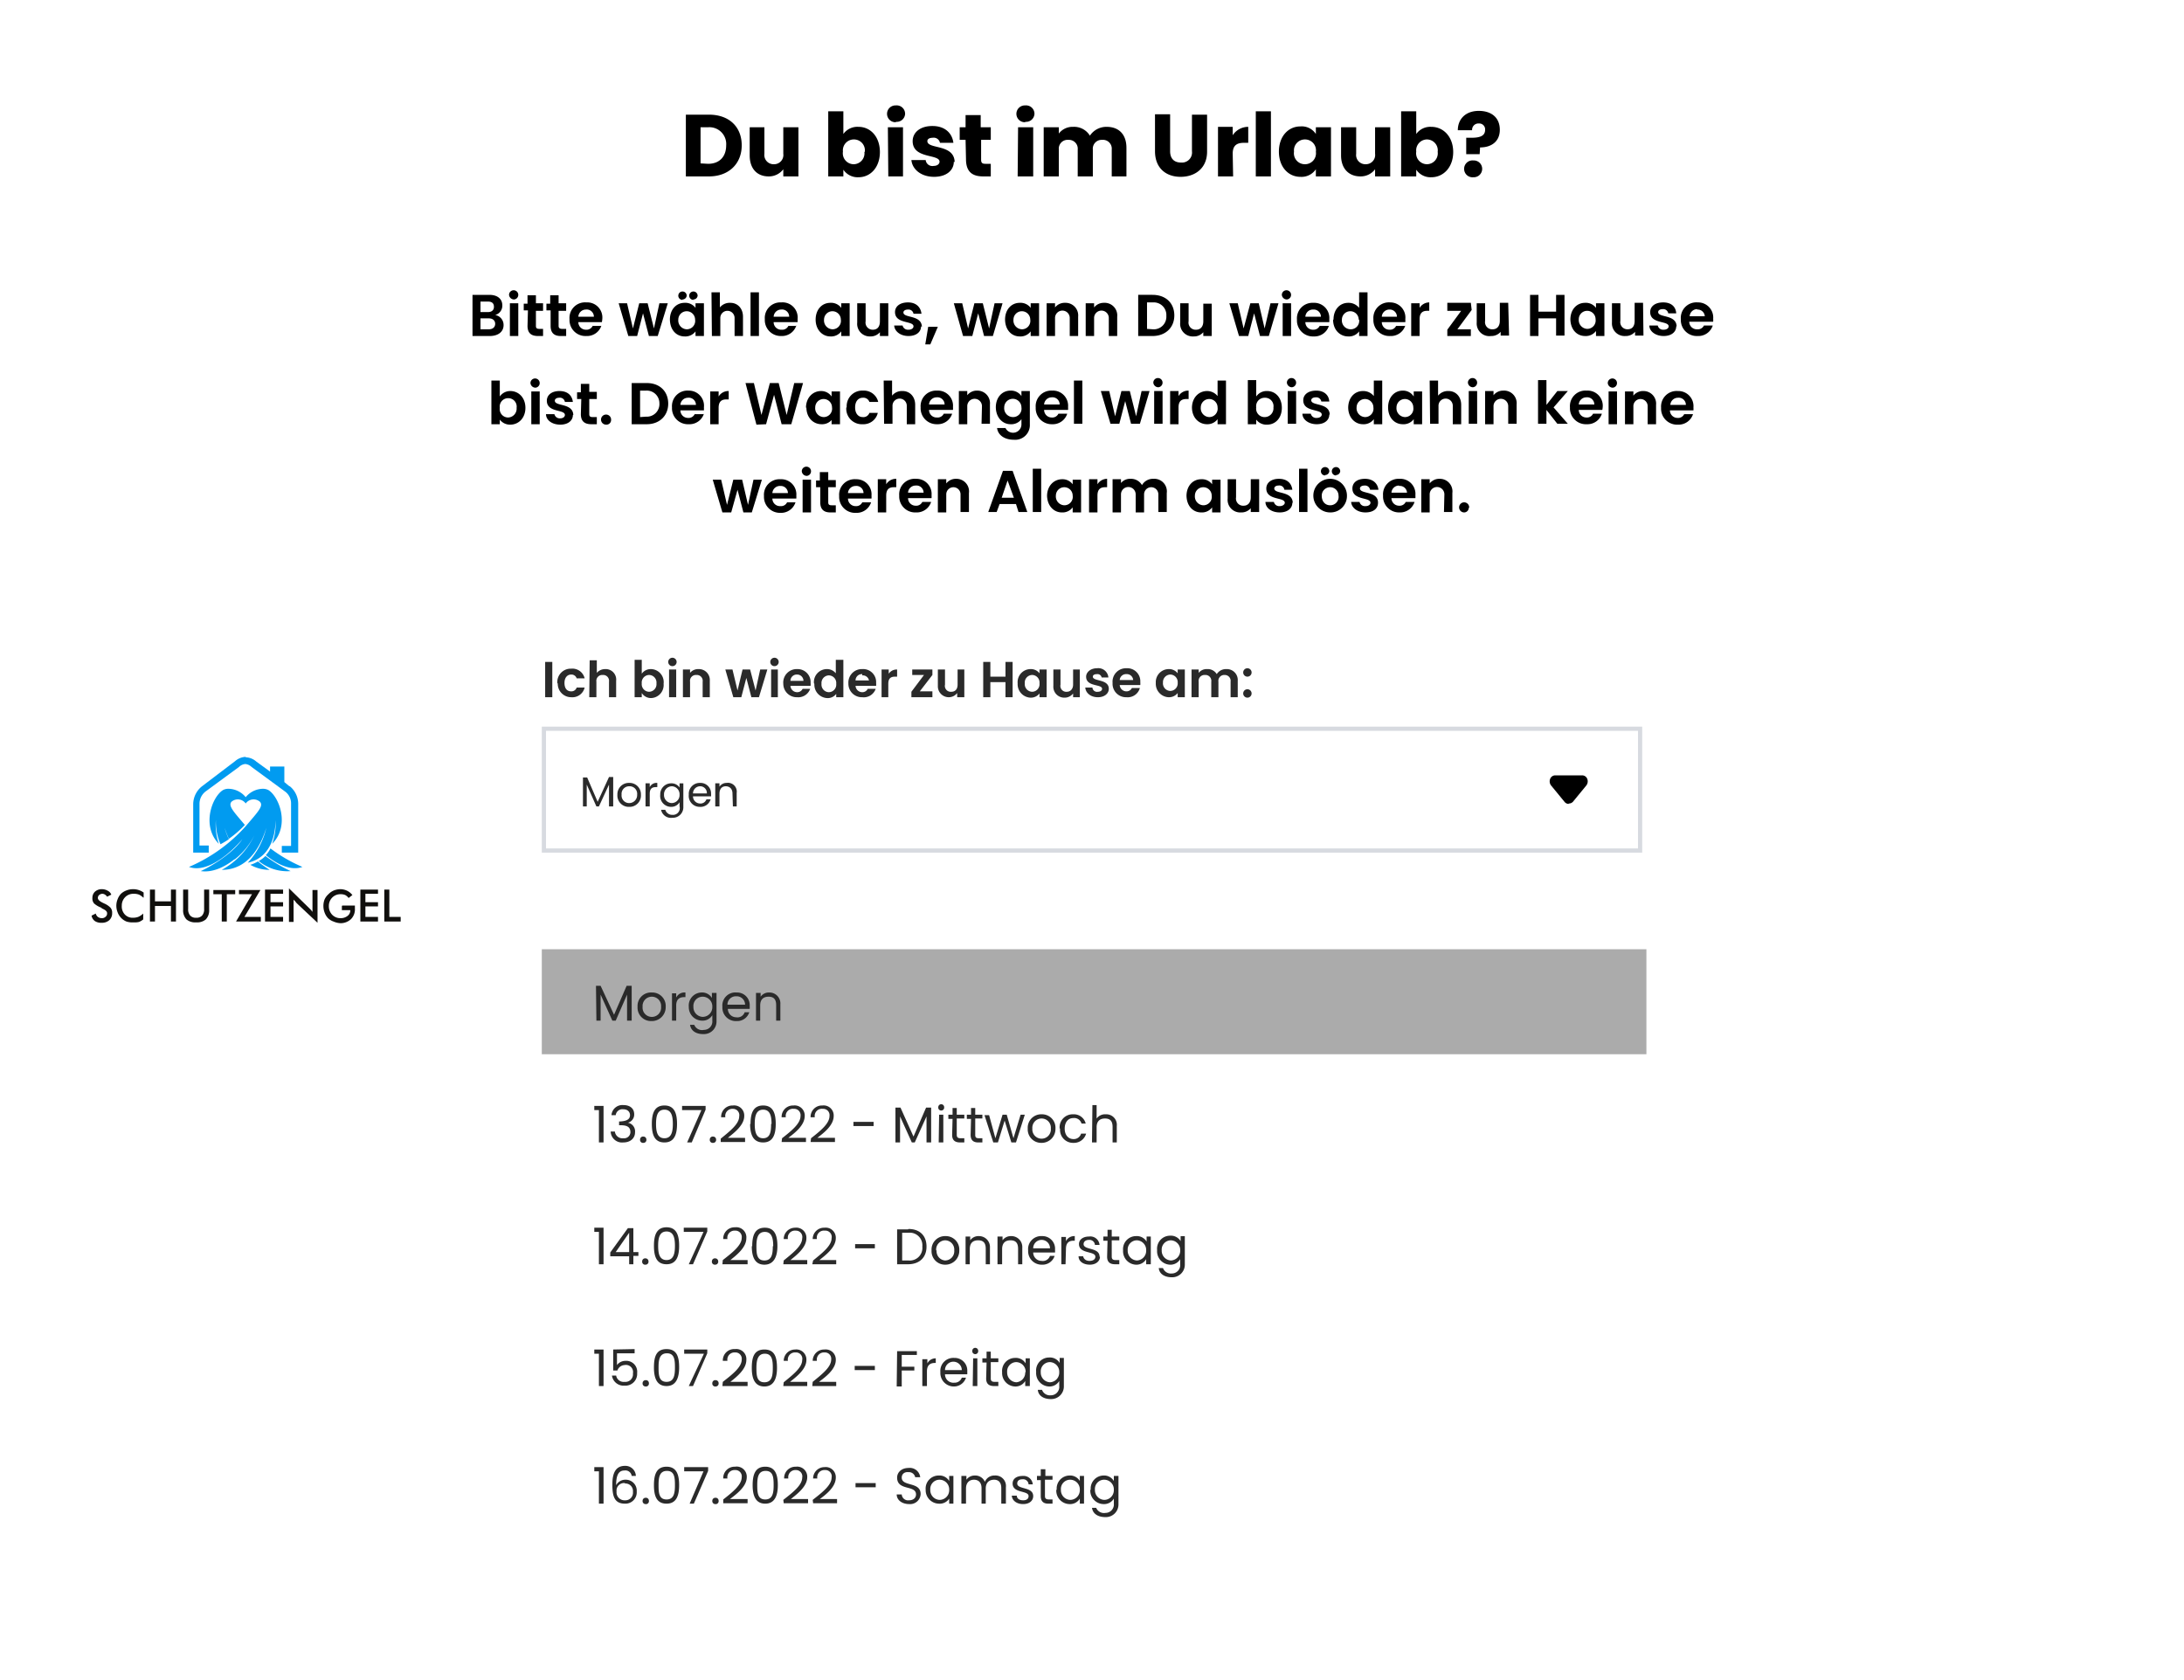<svg xmlns="http://www.w3.org/2000/svg" xmlns:xlink="http://www.w3.org/1999/xlink" width="520" height="400" viewBox="0 0 520 400"><defs><filter id="Path_3031" x="120" y="206" width="281" height="172" filterUnits="userSpaceOnUse"><feOffset dy="3" input="SourceAlpha"/><feGaussianBlur stdDeviation="3" result="blur"/><feFlood flood-opacity=".2"/><feComposite operator="in" in2="blur"/><feComposite in="SourceGraphic"/></filter></defs><g id="Group_12170" data-name="Group 12170" transform="translate(8680 -196)"><path id="Path_2988" data-name="Path 2988" d="M0 0h520v400H0Z" transform="translate(-8680 196)" fill="#fff"/><path id="Path_2989" data-name="Path 2989" d="M6.8-14.7H1.3V0h5.5c4.7 0 7.8-3 7.8-7.4s-3-7.3-7.8-7.3Zm-2 11.6v-8.6h1.8a4 4 0 0 1 4.3 4.3C10.9-4.7 9.3-3 6.6-3Zm23.3-8.6h-3.6v6.3a2.2 2.2 0 0 1-2.2 2.5A2.2 2.2 0 0 1 20-5.4v-6.3h-3.5V-5c0 3.2 1.8 5 4.5 5a4.3 4.3 0 0 0 3.5-1.7V0h3.6Zm10.7 1.6v-5.4h-3.6V0h3.6v-1.6A4.1 4.1 0 0 0 42.4.2c2.9 0 5.1-2.4 5.1-6s-2.2-6-5.1-6a4.1 4.1 0 0 0-3.6 1.7Zm5 4.2a2.6 2.6 0 0 1-2.5 3 2.6 2.6 0 0 1-2.6-3 2.6 2.6 0 0 1 2.6-2.9 2.6 2.6 0 0 1 2.6 3ZM49.5 0H53v-11.7h-3.6Zm1.8-13a2 2 0 0 0 2.2-1.9 2 2 0 0 0-2.2-2 2 2 0 0 0-2.1 2 2 2 0 0 0 2.1 2Zm14 9.6c-.1-4.4-6.5-3-6.5-5 0-.5.5-.8 1.3-.8A1.5 1.5 0 0 1 61.8-8H65c-.3-2.3-2-4-5-4s-4.7 1.6-4.7 3.6c0 4.3 6.4 3 6.4 4.9 0 .5-.5 1-1.4 1a1.6 1.6 0 0 1-1.9-1.4H55c.2 2.2 2.3 4 5.4 4 3 0 4.7-1.6 4.7-3.6Zm2.7-.7C68-1 69.6 0 72.1 0h1.8v-3h-1.3c-.8 0-1-.3-1-1v-4.7h2.3v-3h-2.4v-2.9h-3.6v2.9h-1.4v3h1.4ZM80.3 0H84v-11.7h-3.6Zm1.8-13a2 2 0 0 0 2.2-1.9 2 2 0 0 0-2.2-2 2 2 0 0 0-2.1 2 2 2 0 0 0 2.1 2Zm20.6 13h3.5v-6.8c0-3.2-1.8-5-4.7-5a4.7 4.7 0 0 0-4 2.1 4.4 4.4 0 0 0-4-2.1 4.1 4.1 0 0 0-3.4 1.6v-1.5h-3.6V0h3.6v-6.4a2.1 2.1 0 0 1 2.3-2.3 2.1 2.1 0 0 1 2.2 2.3V0h3.6v-6.4a2.1 2.1 0 0 1 2.2-2.3 2.1 2.1 0 0 1 2.3 2.3ZM113-6c0 4.1 2.7 6.1 6.1 6.1 3.4 0 6.3-2 6.3-6v-8.8h-3.6V-6a2.4 2.4 0 0 1-2.6 2.7c-1.7 0-2.6-1-2.6-2.7v-8.8h-3.6Zm18.5.6c0-2 1-2.6 2.7-2.6h1v-3.8a4.4 4.4 0 0 0-3.7 2v-2H128V0h3.6ZM137 0h3.6v-15.5H137Zm5.5-5.9c0 3.7 2.3 6 5.1 6a4.1 4.1 0 0 0 3.7-1.8V0h3.6v-11.7h-3.6v1.6a4 4 0 0 0-3.7-1.8c-2.8 0-5.1 2.3-5.1 6Zm8.8 0a2.6 2.6 0 0 1-2.6 3 2.6 2.6 0 0 1-2.6-3 2.6 2.6 0 0 1 2.6-2.9 2.6 2.6 0 0 1 2.6 3Zm17.7-5.8h-3.6v6.3a2.2 2.2 0 0 1-2.2 2.5 2.2 2.2 0 0 1-2.3-2.5v-6.3h-3.6V-5c0 3.2 1.9 5 4.6 5a4.3 4.3 0 0 0 3.5-1.7V0h3.6Zm6.2 1.6v-5.4h-3.6V0h3.6v-1.6a4.1 4.1 0 0 0 3.6 1.8c2.9 0 5.2-2.4 5.2-6s-2.3-6-5.2-6a4.1 4.1 0 0 0-3.6 1.7Zm5.1 4.2a2.6 2.6 0 0 1-2.6 3 2.6 2.6 0 0 1-2.5-3 2.6 2.6 0 0 1 2.5-2.9 2.6 2.6 0 0 1 2.6 3Zm4.9-5.1h3.3a1.5 1.5 0 0 1 1.6-1.6 1.4 1.4 0 0 1 1.5 1.5c0 1.5-1.3 1.9-3.3 1.9h-1.2v3.9h3.2l.1-1.6c2.8 0 4.7-1.5 4.7-4.2 0-2.9-2-4.5-5-4.5-3.2 0-5 2-5 4.6Zm5.7 9.2a2 2 0 0 0-2.1-2 2 2 0 0 0-2.2 2 2 2 0 0 0 2.2 2 2 2 0 0 0 2.1-2Z" transform="translate(-8518 238)" opacity="1"/><path id="Path_2990" data-name="Path 2990" d="M11.9 12.1c0 .8-.6 1.3-1.5 1.3h-2v-2.6h2c.9 0 1.5.5 1.5 1.3Zm-.3-4c0 .7-.5 1.2-1.4 1.2H8.4V6.8h1.8c1 0 1.4.5 1.4 1.2Zm2.3 4.3a2.4 2.4 0 0 0-2-2.4 2.3 2.3 0 0 0 1.7-2.3c0-1.4-1-2.5-3.1-2.5h-4V15h4.1c2 0 3.3-1 3.3-2.6Zm1.5 2.6h2V7.2h-2Zm1-8.7a1.1 1.1 0 1 0-1.2-1.1 1.2 1.2 0 0 0 1.2 1.1Zm3.2 6.3c0 1.8 1 2.4 2.5 2.4h1.2v-1.7h-.9c-.6 0-.8-.2-.8-.7V9h1.7V7.2h-1.7V5.3h-2v2h-.9v1.6h1Zm5.5 0c0 1.8 1 2.4 2.4 2.4h1.3v-1.7h-1c-.5 0-.8-.2-.8-.7V9h1.8V7.2H27V5.3h-2v2h-.9v1.6h1Zm8.4-3.9a1.7 1.7 0 0 1 1.9 1.7h-3.7a1.8 1.8 0 0 1 1.8-1.7Zm3.7 3.9h-2.1a1.6 1.6 0 0 1-1.6.9 1.8 1.8 0 0 1-1.8-1.8h5.6a4.6 4.6 0 0 0 .1-.7A3.6 3.6 0 0 0 33.6 7a3.7 3.7 0 0 0-4 4 3.8 3.8 0 0 0 4 4 3.6 3.6 0 0 0 3.6-2.5Zm6.4 2.4h2.1l1.4-5.4 1.4 5.4h2.1L53 7.2H51l-1.3 6-1.5-6h-2l-1.5 6-1.4-6h-2Zm9.9-4c0 2.5 1.5 4.1 3.5 4.1a3 3 0 0 0 2.6-1.2V15h2V7.2h-2v1.1A3 3 0 0 0 57 7.1c-2 0-3.5 1.6-3.5 4Zm6 .1a2 2 0 0 1-2 2.3 2.1 2.1 0 0 1-2-2.3 2 2 0 1 1 4 0Zm-3-4.8a1 1 0 0 0 1-.9 1 1 0 0 0-1-1 1 1 0 0 0-1 1 1 1 0 0 0 1 1Zm2.6 0a1 1 0 0 0 1-.9 1 1 0 0 0-1-1 1 1 0 0 0-1 1 1 1 0 0 0 1 1Zm4.4 8.7h2v-4.3a1.7 1.7 0 1 1 3.4 0V15h2v-4.6c0-2-1.3-3.3-3-3.3a3 3 0 0 0-2.5 1.1V4.6h-2Zm9.2 0h2V4.6h-2ZM80 8.7a1.7 1.7 0 0 1 1.9 1.7h-3.7A1.8 1.8 0 0 1 80 8.7Zm3.7 3.9h-2a1.6 1.6 0 0 1-1.6.9 1.8 1.8 0 0 1-1.9-1.8h5.7a4.6 4.6 0 0 0 0-.7A3.6 3.6 0 0 0 80 7a3.7 3.7 0 0 0-3.9 4 3.8 3.8 0 0 0 3.9 4 3.6 3.6 0 0 0 3.6-2.5Zm4.5-1.5c0 2.4 1.6 4 3.5 4a3 3 0 0 0 2.6-1.2V15h2V7.2h-2v1.1a3 3 0 0 0-2.6-1.2c-2 0-3.5 1.6-3.5 4Zm6 0a2 2 0 0 1-2 2.3 2.1 2.1 0 0 1-2-2.3 2 2 0 1 1 4 0Zm11.3-3.9h-2v4.3c0 1.3-.6 2-1.7 2a1.7 1.7 0 0 1-1.7-2V7.2h-2v4.6a3 3 0 0 0 3.1 3.3 2.9 2.9 0 0 0 2.3-1v.9h2Zm8 5.6c-.1-2.9-4.4-2-4.4-3.4 0-.4.4-.7 1.1-.7a1.2 1.2 0 0 1 1.3 1h1.9C113.2 8 112 7 110.2 7c-2 0-3.1 1-3.1 2.3 0 2.9 4.4 2 4.4 3.4 0 .4-.4.8-1.2.8a1.3 1.3 0 0 1-1.4-1h-2c.1 1.4 1.5 2.5 3.4 2.5s3-1 3-2.3Zm.8 4.2h1.2l1.8-4.2H115Zm9-2h2.2l1.4-5.4 1.4 5.4h2.1l2.3-7.8h-1.9l-1.3 6-1.5-6h-2l-1.5 6-1.4-6h-2Zm10-4c0 2.5 1.5 4.1 3.5 4.1a3 3 0 0 0 2.6-1.2V15h2V7.2h-2v1.1a3 3 0 0 0-2.6-1.2c-2 0-3.5 1.6-3.5 4Zm6 .1a2 2 0 0 1-2 2.3 2.1 2.1 0 0 1-2-2.3 2 2 0 1 1 4 0Zm9.4 3.9h2v-4.6a3 3 0 0 0-3.1-3.3 2.9 2.9 0 0 0-2.4 1.1v-1h-2V15h2v-4.3a1.7 1.7 0 1 1 3.5 0Zm9.3 0h2v-4.6a3 3 0 0 0-3.2-3.3 2.9 2.9 0 0 0-2.3 1.1v-1h-2V15h2v-4.3a1.7 1.7 0 1 1 3.5 0Zm10.5-9.8H165V15h3.4c3.1 0 5.2-2 5.2-4.9s-2-4.9-5.2-4.9Zm-1.4 8.1V7h1.4a3 3 0 0 1 3.2 3.2 3 3 0 0 1-3.2 3.2Zm15.4-6h-2v4.2c0 1.3-.7 2-1.7 2a1.7 1.7 0 0 1-1.8-2V7.2h-2v4.6a3 3 0 0 0 3.2 3.3 2.9 2.9 0 0 0 2.3-1v.9h2ZM189 15h2.2l1.4-5.4L194 15h2.1l2.3-7.8h-1.9l-1.4 6-1.4-6h-2l-1.6 6-1.4-6h-2Zm10.4 0h2V7.2h-2Zm1-8.7a1.1 1.1 0 1 0-1.2-1.1 1.2 1.2 0 0 0 1.2 1.1Zm6.3 2.4a1.7 1.7 0 0 1 1.8 1.7h-3.7a1.8 1.8 0 0 1 1.9-1.7Zm3.7 3.9h-2.2a1.6 1.6 0 0 1-1.5.9 1.8 1.8 0 0 1-1.9-1.8h5.7a4.6 4.6 0 0 0 0-.7 3.6 3.6 0 0 0-3.8-3.9 3.7 3.7 0 0 0-3.9 4 3.8 3.8 0 0 0 4 4 3.6 3.6 0 0 0 3.6-2.5Zm1-1.5c0 2.4 1.6 4 3.6 4a3 3 0 0 0 2.6-1.2V15h2V4.6h-2v3.7a3.2 3.2 0 0 0-2.6-1.2c-2 0-3.5 1.6-3.5 4Zm6.2 0a2 2 0 0 1-2 2.3 2.1 2.1 0 0 1-2.1-2.3 2 2 0 1 1 4 0Zm7.2-2.4a1.7 1.7 0 0 1 1.8 1.7H223a1.8 1.8 0 0 1 1.8-1.7Zm3.7 3.9h-2.1a1.6 1.6 0 0 1-1.6.9 1.8 1.8 0 0 1-1.8-1.8h5.6a4.6 4.6 0 0 0 0-.7A3.6 3.6 0 0 0 225 7a3.7 3.7 0 0 0-4 4 3.8 3.8 0 0 0 4 4 3.6 3.6 0 0 0 3.6-2.5ZM232 11c0-1.5.7-2 1.8-2h.5v-2a2.7 2.7 0 0 0-2.3 1.3V7.2h-2V15h2Zm12.2-3.9h-5.6V9h3.3l-3.3 4.5V15h5.6v-1.6H241l3.4-4.6Zm8.9 0h-2v4.3c0 1.3-.7 2-1.7 2a1.7 1.7 0 0 1-1.8-2V7.2h-2v4.6A3 3 0 0 0 249 15a2.9 2.9 0 0 0 2.3-1v.9h2Zm11.4 7.8h2V5.2h-2v4h-4.2v-4h-2V15h2v-4.2h4.2Zm3.4-4c0 2.5 1.5 4.1 3.5 4.1a3 3 0 0 0 2.6-1.2V15h2V7.2h-2v1.1a3 3 0 0 0-2.6-1.2c-2 0-3.5 1.6-3.5 4Zm6 .1a2 2 0 0 1-2 2.3 2.1 2.1 0 0 1-2-2.3 2 2 0 1 1 4 0Zm11.3-3.9h-2v4.3c0 1.3-.6 2-1.7 2a1.7 1.7 0 0 1-1.7-2V7.2h-2v4.6A3 3 0 0 0 281 15a2.9 2.9 0 0 0 2.3-1v.9h2Zm8 5.6c-.1-2.9-4.4-2-4.4-3.4 0-.4.4-.7 1.1-.7a1.2 1.2 0 0 1 1.3 1h1.9C293 8 291.9 7 290 7c-2 0-3.1 1-3.1 2.3 0 2.9 4.4 2 4.4 3.4 0 .4-.4.8-1.2.8a1.3 1.3 0 0 1-1.4-1h-2c0 1.4 1.5 2.5 3.4 2.5s3-1 3-2.3Zm4.9-4a1.7 1.7 0 0 1 1.8 1.6h-3.6a1.8 1.8 0 0 1 1.8-1.7Zm3.7 3.8h-2.1a1.6 1.6 0 0 1-1.6.9 1.8 1.8 0 0 1-1.9-1.8h5.7a4.6 4.6 0 0 0 0-.7 3.6 3.6 0 0 0-3.7-3.9 3.7 3.7 0 0 0-4 4 3.8 3.8 0 0 0 4 4 3.6 3.6 0 0 0 3.6-2.5ZM13 29.4v-3.8h-2V36h2v-1.1a3 3 0 0 0 2.5 1.2c2 0 3.6-1.6 3.6-4s-1.6-4-3.6-4a3 3 0 0 0-2.5 1.3Zm4 2.7a2.1 2.1 0 0 1-2 2.3 2 2 0 0 1-2-2.3 2 2 0 0 1 2-2.3 2 2 0 0 1 2 2.3Zm3.5 3.9h2v-7.8h-2Zm1-8.7a1.1 1.1 0 1 0-1.2-1.1 1.2 1.2 0 0 0 1.2 1.1Zm9 6.5c-.1-2.9-4.4-2-4.4-3.4 0-.4.4-.7 1-.7a1.2 1.2 0 0 1 1.4 1h1.9c-.2-1.6-1.3-2.6-3.2-2.6-1.9 0-3 1-3 2.3 0 2.9 4.3 2 4.3 3.4 0 .4-.4.8-1.1.8a1.3 1.3 0 0 1-1.4-1h-2c0 1.4 1.4 2.5 3.4 2.5 1.9 0 3-1 3-2.3Zm1.8-.2c0 1.8 1 2.4 2.5 2.4h1.3v-1.7h-1c-.6 0-.8-.2-.8-.7V30h1.8v-1.7h-1.8v-1.9h-2v2h-.9v1.6h1Zm7.2 1.3a1.2 1.2 0 1 0-1.2 1.2 1.1 1.1 0 0 0 1.2-1.1Zm8.4-8.7h-3.5V36H48c3 0 5.1-2 5.1-4.9s-2-4.9-5.1-4.9Zm-1.5 8.1V28h1.4A3 3 0 0 1 51 31a3 3 0 0 1-3.2 3.2Zm11.4-4.6a1.7 1.7 0 0 1 1.9 1.7H56a1.8 1.8 0 0 1 1.8-1.7Zm3.7 3.9h-2.1a1.6 1.6 0 0 1-1.6.9 1.8 1.8 0 0 1-1.8-1.8h5.6a4.6 4.6 0 0 0 0-.7A3.6 3.6 0 0 0 58 28a3.7 3.7 0 0 0-4 4 3.8 3.8 0 0 0 4 4 3.6 3.6 0 0 0 3.6-2.5Zm3.6-1.5c0-1.5.7-2 1.8-2h.6v-2a2.7 2.7 0 0 0-2.4 1.3v-1.2h-2V36h2Zm9 4 2.3-.1 1.9-7 1.8 7h2.3l2.8-9.8h-2.1l-1.8 7.6-1.9-7.6h-2.1l-2 7.6-1.8-7.6h-2ZM86 32c0 2.4 1.6 4 3.6 4A3 3 0 0 0 92 35V36h2v-7.8h-2v1.2a3 3 0 0 0-2.5-1.3c-2 0-3.6 1.6-3.6 4Zm6.1 0a2 2 0 0 1-2 2.3 2.1 2.1 0 0 1-2-2.3 2 2 0 1 1 4 0Zm3.4 0a3.7 3.7 0 0 0 3.9 4 3.5 3.5 0 0 0 3.6-2.7H101a1.5 1.5 0 0 1-1.6 1c-1 0-1.8-.8-1.8-2.3s.8-2.3 1.8-2.3a1.5 1.5 0 0 1 1.6 1h2.1a3.5 3.5 0 0 0-3.6-2.7 3.7 3.7 0 0 0-3.9 4Zm9 3.9h2v-4.3a1.7 1.7 0 1 1 3.4 0V36h2v-4.6c0-2-1.3-3.3-3-3.3a3 3 0 0 0-2.5 1.1v-3.6h-2Zm12.5-6.3a1.7 1.7 0 0 1 1.9 1.7h-3.7a1.8 1.8 0 0 1 1.8-1.7Zm3.7 3.9h-2a1.6 1.6 0 0 1-1.6.9 1.8 1.8 0 0 1-1.9-1.8h5.7a4.6 4.6 0 0 0 0-.7 3.6 3.6 0 0 0-3.8-3.9 3.7 3.7 0 0 0-3.9 4 3.8 3.8 0 0 0 3.9 4 3.6 3.6 0 0 0 3.6-2.5Zm7 2.4h2v-4.6a3 3 0 0 0-3-3.3 2.9 2.9 0 0 0-2.4 1.1v-1h-2V36h2v-4.3a1.7 1.7 0 1 1 3.5 0Zm3.4-4c0 2.5 1.6 4.1 3.5 4.1a3 3 0 0 0 2.6-1.2V36a2 2 0 0 1-3.8.9h-2c.2 1.7 1.8 2.8 4 2.8a3.5 3.5 0 0 0 3.8-3.7v-7.9h-2v1.2a3 3 0 0 0-2.6-1.3c-2 0-3.5 1.6-3.5 4Zm6.1.1a2 2 0 0 1-2 2.3 2.1 2.1 0 0 1-2.1-2.3 2 2 0 1 1 4.1 0Zm7.2-2.4a1.7 1.7 0 0 1 1.9 1.7h-3.7a1.8 1.8 0 0 1 1.8-1.7Zm3.7 3.9H146a1.6 1.6 0 0 1-1.6.9 1.8 1.8 0 0 1-1.8-1.8h5.7a4.6 4.6 0 0 0 0-.7 3.6 3.6 0 0 0-3.8-3.9 3.7 3.7 0 0 0-3.9 4 3.8 3.8 0 0 0 3.9 4 3.6 3.6 0 0 0 3.6-2.5Zm1.6 2.4h2V25.6h-2Zm8.7 0h2.1l1.4-5.4 1.4 5.4h2.1l2.3-7.8h-1.9l-1.3 6-1.5-6h-2l-1.5 6-1.4-6h-2Zm10.4 0h2v-7.8h-2Zm1-8.7a1.1 1.1 0 1 0-1.2-1.1 1.2 1.2 0 0 0 1.2 1.1Zm4.8 4.8c0-1.5.7-2 1.9-2h.5v-2a2.7 2.7 0 0 0-2.4 1.3v-1.2h-2V36h2Zm3.2 0c0 2.4 1.6 4 3.6 4a3 3 0 0 0 2.5-1.2V36h2V25.6h-2v3.7a3.2 3.2 0 0 0-2.5-1.2c-2 0-3.6 1.6-3.6 4Zm6.1 0a2 2 0 0 1-2 2.3 2.1 2.1 0 0 1-2-2.3 2 2 0 1 1 4 0Zm9.2-2.7v-3.8h-2V36h2v-1.1a3 3 0 0 0 2.6 1.2c2 0 3.5-1.6 3.5-4s-1.5-4-3.5-4a3 3 0 0 0-2.6 1.3Zm4.1 2.7a2.1 2.1 0 0 1-2 2.3 2 2 0 0 1-2.1-2.3 2 2 0 0 1 2-2.3 2 2 0 0 1 2.1 2.3Zm3.4 3.9h2v-7.8h-2Zm1-8.7a1.1 1.1 0 1 0-1.2-1.1 1.2 1.2 0 0 0 1.2 1.1Zm9 6.5c-.1-2.9-4.4-2-4.4-3.4 0-.4.4-.7 1.1-.7a1.2 1.2 0 0 1 1.3 1h1.9c-.1-1.6-1.3-2.6-3.1-2.6-2 0-3.1 1-3.1 2.3 0 2.9 4.4 2 4.4 3.4 0 .4-.4.8-1.2.8a1.3 1.3 0 0 1-1.4-1h-2c0 1.4 1.5 2.5 3.4 2.5s3-1 3-2.3ZM215 32c0 2.4 1.6 4 3.5 4a3 3 0 0 0 2.6-1.2V36h2V25.6h-2v3.7a3.2 3.2 0 0 0-2.6-1.2c-2 0-3.5 1.6-3.5 4Zm6 0a2 2 0 0 1-2 2.3 2.1 2.1 0 0 1-2-2.3 2 2 0 1 1 4 0Zm3.5 0c0 2.4 1.5 4 3.5 4a3 3 0 0 0 2.6-1.2V36h2v-7.8h-2v1.2A3 3 0 0 0 228 28c-2 0-3.5 1.6-3.5 4Zm6 0a2 2 0 0 1-2 2.3 2.1 2.1 0 0 1-2-2.3 2 2 0 1 1 4 0Zm4 3.9h2v-4.3a1.7 1.7 0 1 1 3.4 0V36h2v-4.6c0-2-1.3-3.3-3-3.3a3 3 0 0 0-2.5 1.1v-3.6h-2Zm9.2 0h2v-7.8h-2Zm1-8.7a1.1 1.1 0 1 0-1.2-1.1 1.2 1.2 0 0 0 1.2 1.1Zm8.4 8.7h2v-4.6a3 3 0 0 0-3.2-3.3 2.9 2.9 0 0 0-2.3 1.1v-1h-2V36h2v-4.3a1.7 1.7 0 1 1 3.5 0Zm7.1 0h2v-3.3l2.6 3.3h2.5l-3.4-3.9 3.4-3.9h-2.5l-2.6 3.3v-5.9h-2Zm11.5-6.3a1.7 1.7 0 0 1 1.9 1.7h-3.7a1.8 1.8 0 0 1 1.8-1.7Zm3.7 3.9h-2.1a1.6 1.6 0 0 1-1.6.9 1.8 1.8 0 0 1-1.8-1.8h5.6a4.6 4.6 0 0 0 .1-.7 3.6 3.6 0 0 0-3.8-3.9 3.7 3.7 0 0 0-4 4 3.8 3.8 0 0 0 4 4 3.6 3.6 0 0 0 3.6-2.5ZM277 36h2v-7.8h-2Zm1-8.7a1.1 1.1 0 1 0-1.2-1.1 1.2 1.2 0 0 0 1.2 1.1Zm8.3 8.7h2v-4.6a3 3 0 0 0-3-3.3 2.9 2.9 0 0 0-2.4 1.1v-1h-2V36h2v-4.3a1.7 1.7 0 1 1 3.4 0Zm7.2-6.3a1.7 1.7 0 0 1 1.9 1.7h-3.7a1.8 1.8 0 0 1 1.8-1.7Zm3.7 3.9H295a1.6 1.6 0 0 1-1.6.9 1.8 1.8 0 0 1-1.8-1.8h5.6a4.6 4.6 0 0 0 0-.7 3.6 3.6 0 0 0-3.7-3.9 3.7 3.7 0 0 0-4 4 3.8 3.8 0 0 0 4 4 3.6 3.6 0 0 0 3.6-2.5ZM66 57h2.1l1.5-5.4L71 57h2l2.4-7.8h-2l-1.3 6-1.4-6h-2.1l-1.5 6-1.4-6h-2Zm13.8-6.3a1.7 1.7 0 0 1 1.8 1.7h-3.7a1.8 1.8 0 0 1 1.9-1.7Zm3.6 3.9h-2a1.6 1.6 0 0 1-1.6.9 1.8 1.8 0 0 1-1.9-1.8h5.7a4.6 4.6 0 0 0 0-.7 3.6 3.6 0 0 0-3.8-3.9 3.7 3.7 0 0 0-3.9 4 3.8 3.8 0 0 0 3.9 4 3.6 3.6 0 0 0 3.6-2.5Zm1.7 2.4h2v-7.8h-2Zm1-8.7a1.1 1.1 0 1 0-1.2-1.1 1.2 1.2 0 0 0 1.2 1.1Zm3.2 6.3c0 1.8 1 2.4 2.4 2.4H93v-1.7h-1c-.6 0-.8-.2-.8-.7V51H93v-1.7h-1.8v-1.9h-2v2h-.9v1.6h1Zm8.4-3.9a1.7 1.7 0 0 1 1.9 1.7h-3.7a1.8 1.8 0 0 1 1.8-1.7Zm3.7 3.9h-2.1a1.6 1.6 0 0 1-1.6.9 1.8 1.8 0 0 1-1.8-1.8h5.6a4.6 4.6 0 0 0 0-.7 3.6 3.6 0 0 0-3.7-3.9 3.7 3.7 0 0 0-4 4 3.8 3.8 0 0 0 4 4 3.6 3.6 0 0 0 3.6-2.5ZM105 53c0-1.5.7-2 1.8-2h.6v-2a2.7 2.7 0 0 0-2.4 1.3v-1.2h-2V57h2Zm7-2.4a1.7 1.7 0 0 1 1.9 1.7h-3.7a1.8 1.8 0 0 1 1.8-1.7Zm3.7 3.9h-2.1a1.6 1.6 0 0 1-1.6.9 1.8 1.8 0 0 1-1.8-1.8h5.6a4.6 4.6 0 0 0 0-.7 3.6 3.6 0 0 0-3.7-3.9 3.7 3.7 0 0 0-4 4 3.8 3.8 0 0 0 4 4 3.6 3.6 0 0 0 3.6-2.5Zm7 2.4h2v-4.5a3 3 0 0 0-3-3.4 2.9 2.9 0 0 0-2.4 1.1v-1h-2V57h2v-4.3a1.7 1.7 0 1 1 3.4 0Zm13.8 0h2.1l-3.5-9.8h-2.3l-3.5 9.8h2l.7-1.9h3.9Zm-1.1-3.4h-2.9l1.4-4.1Zm4.5 3.4h2V46.6h-2Zm3.4-4c0 2.5 1.6 4.1 3.5 4.1a3 3 0 0 0 2.6-1.2V57h2v-7.8h-2v1.1a3 3 0 0 0-2.5-1.2c-2 0-3.6 1.6-3.6 4Zm6.1.1a2 2 0 0 1-2 2.3 2.1 2.1 0 0 1-2-2.3 2 2 0 1 1 4 0Zm5.9 0c0-1.5.7-2 1.8-2h.5v-2a2.7 2.7 0 0 0-2.3 1.3v-1.2h-2V57h2Zm14.5 3.9h2v-4.5a3 3 0 0 0-3.2-3.4 3 3 0 0 0-2.7 1.5 3 3 0 0 0-2.7-1.5 2.8 2.8 0 0 0-2.3 1v-.9h-2V57h2v-4.3a1.7 1.7 0 1 1 3.5 0V57h2v-4.3a1.7 1.7 0 1 1 3.4 0Zm6.7-4c0 2.5 1.5 4.1 3.5 4.1a3 3 0 0 0 2.6-1.2V57h2v-7.8h-2v1.1a3 3 0 0 0-2.6-1.2c-2 0-3.5 1.6-3.5 4Zm6 .1a2 2 0 0 1-2 2.3 2.1 2.1 0 0 1-2-2.3 2 2 0 1 1 4 0Zm11.3-3.9h-2v4.3c0 1.3-.7 2-1.7 2a1.7 1.7 0 0 1-1.8-2v-4.3h-2v4.6a3 3 0 0 0 3.2 3.3 2.9 2.9 0 0 0 2.3-1v.9h2Zm8 5.6c-.1-2.9-4.4-2-4.4-3.4 0-.4.4-.7 1-.7a1.2 1.2 0 0 1 1.4 1h1.9c-.2-1.6-1.3-2.6-3.2-2.6-1.9 0-3 1-3 2.3 0 2.9 4.4 2 4.4 3.4 0 .4-.5.8-1.2.8a1.3 1.3 0 0 1-1.4-1h-2c0 1.4 1.4 2.5 3.4 2.5 1.9 0 3-1 3-2.3Zm1.5 2.2h2V46.6h-2Zm11.4-3.9a4 4 0 1 0-4 4 3.9 3.9 0 0 0 4-4Zm-6 0a2 2 0 1 1 4 0 2 2 0 0 1-2 2.3c-1 0-2-.7-2-2.3Zm.8-4.9a1 1 0 0 0 1-.9 1 1 0 0 0-1-1 1 1 0 0 0-1 1 1 1 0 0 0 1 1Zm2.6 0a1 1 0 0 0 1-.9 1 1 0 0 0-1-1 1 1 0 0 0-1 1 1 1 0 0 0 1 1Zm10 6.6c0-2.9-4.3-2-4.3-3.4 0-.4.4-.7 1.1-.7a1.2 1.2 0 0 1 1.3 1h2C222 50 220.8 49 219 49c-2 0-3 1-3 2.3 0 2.9 4.3 2 4.3 3.4 0 .4-.4.8-1.2.8a1.3 1.3 0 0 1-1.4-1h-2c.1 1.4 1.5 2.5 3.4 2.5 2 0 3-1 3-2.3Zm5-4a1.7 1.7 0 0 1 1.9 1.6h-3.7a1.8 1.8 0 0 1 1.8-1.7Zm3.7 3.8h-2.1a1.6 1.6 0 0 1-1.6.9 1.8 1.8 0 0 1-1.8-1.8h5.7a4.6 4.6 0 0 0 0-.7 3.6 3.6 0 0 0-3.8-3.9 3.7 3.7 0 0 0-3.9 4 3.8 3.8 0 0 0 3.9 4 3.6 3.6 0 0 0 3.6-2.5Zm7 2.4h2v-4.5a3 3 0 0 0-3-3.4 2.9 2.9 0 0 0-2.4 1.1v-1h-2V57h2v-4.3a1.7 1.7 0 1 1 3.5 0Zm6-1a1.2 1.2 0 1 0-1.2 1.1 1.1 1.1 0 0 0 1.1-1.1Z" transform="translate(-8574 261)" opacity="1"/><g transform="translate(-8680 196)" filter="url(#Path_3031)"><path id="Path_3031-2" data-name="Path 3031" d="M6 0h251a6 6 0 0 1 6 6v142a6 6 0 0 1-6 6H6a6 6 0 0 1-6-6V6a6 6 0 0 1 6-6Z" transform="translate(129 212)" fill="#fff"/></g><path id="Path_3032" data-name="Path 3032" d="M1.6 0h1.1v-8.7H.5v1h1.1Zm7.2 0h1v-2H11v-.9H9.8v-5.7H8.5L4.3-2.8v.9h4.5ZM5.6-2.9l3.2-4.6v4.6Zm7.8 2.2a.7.7 0 0 0-.7-.7.7.7 0 0 0-.8.7.7.7 0 0 0 .8.8.7.7 0 0 0 .7-.8Zm1.3-3.7c0 2.5.6 4.4 3 4.4s3-2 3-4.4c0-2.5-.6-4.4-3-4.4s-3 1.9-3 4.4Zm5 0c0 1.8-.3 3.4-2 3.4s-2-1.6-2-3.4c0-1.8.3-3.4 2-3.4s2 1.6 2 3.4Zm2.1-4.3v1h4.7L23 0h1l3.4-7.8v-.9Zm8.2 8a.7.7 0 0 0-.7-.7.7.7 0 0 0-.8.7.7.7 0 0 0 .8.8.7.7 0 0 0 .7-.8ZM31 0H37v-1h-4.1c1.5-1.2 3.8-3 3.8-5.2A2.4 2.4 0 0 0 34-8.8 2.7 2.7 0 0 0 31.2-6h1A1.7 1.7 0 0 1 34-8a1.5 1.5 0 0 1 1.6 1.7c0 1.8-2.2 3.5-4.5 5.3Zm7-4.3c0 2.5.7 4.4 3 4.4s3.1-2 3.1-4.4c0-2.5-.6-4.4-3-4.4s-3 1.9-3 4.4Zm5 0c0 1.8-.2 3.4-2 3.4s-1.9-1.6-1.9-3.4c0-1.8.3-3.4 2-3.4s2 1.6 2 3.4Zm2.5 4.3h5.7v-1h-4C48.7-2.2 51-4 51-6.2a2.4 2.4 0 0 0-2.7-2.5A2.7 2.7 0 0 0 45.6-6h1A1.7 1.7 0 0 1 48.5-8 1.5 1.5 0 0 1 50-6.2c0 1.8-2.2 3.5-4.4 5.3Zm6.9 0h5.7v-1h-4C55.6-2.2 58-4 58-6.2a2.4 2.4 0 0 0-2.7-2.5A2.7 2.7 0 0 0 52.5-6h1A1.7 1.7 0 0 1 55.4-8 1.5 1.5 0 0 1 57-6.2c0 1.8-2.2 3.5-4.4 5.3Zm10.2-3.8h4.7v-1h-4.7Zm12.6-4.5h-2.6V0h2.6c2.7 0 4.4-1.6 4.4-4.2S78-8.4 75.3-8.4ZM73.8-.9v-6.6h1.5a3 3 0 0 1 3.3 3.3 3 3 0 0 1-3.3 3.3Zm13.6-2.4a3.2 3.2 0 0 0-3.3-3.4 3.2 3.2 0 0 0-3.3 3.4A3.2 3.2 0 0 0 84 .1a3.3 3.3 0 0 0 3.4-3.4Zm-5.5 0A2.2 2.2 0 0 1 84-5.7a2.2 2.2 0 0 1 2.2 2.4A2.2 2.2 0 0 1 84-.9 2.2 2.2 0 0 1 82-3.3ZM93.7 0h1v-3.9a2.6 2.6 0 0 0-2.6-2.8 2.4 2.4 0 0 0-2.1 1v-.9h-1.1V0h1v-3.6c0-1.5.8-2.1 2-2.1s1.8.6 1.8 2Zm7.7 0h1v-3.9a2.6 2.6 0 0 0-2.7-2.8 2.4 2.4 0 0 0-2 1v-.9h-1.2V0h1.1v-3.6c0-1.5.8-2.1 2-2.1s1.8.6 1.8 2Zm5.6-5.8a2 2 0 0 1 2 2h-4a2 2 0 0 1 2-2Zm3 3.8h-1a1.8 1.8 0 0 1-2 1.2 2 2 0 0 1-2-2h5.2a6 6 0 0 0 0-.7 3 3 0 0 0-3.1-3.2 3.1 3.1 0 0 0-3.3 3.4 3.2 3.2 0 0 0 3.3 3.4 3 3 0 0 0 3-2.1Zm2.8-1.6c0-1.5.7-2 1.8-2h.3v-1.1a2.2 2.2 0 0 0-2.1 1.2v-1h-1.1V0h1Zm8 1.8c0-2.3-3.8-1.5-3.8-3 0-.6.5-1 1.3-1a1.3 1.3 0 0 1 1.4 1.2h1.1a2.2 2.2 0 0 0-2.5-2c-1.4 0-2.4.7-2.4 1.8 0 2.4 3.9 1.6 3.9 3 0 .6-.5 1-1.4 1-.9 0-1.4-.5-1.5-1.1h-1.1c0 1.2 1.1 2 2.7 2 1.4 0 2.4-.8 2.4-1.9Zm1.8 0c0 1.3.7 1.8 1.9 1.8h1v-1h-.9c-.6 0-.9-.2-.9-.8v-3.9h1.8v-.9h-1.8v-1.6h-1v1.6h-1v1h1Zm3.8-1.5a3.2 3.2 0 0 0 3 3.4 2.7 2.7 0 0 0 2.5-1.3V0h1.1v-6.6h-1v1.2a2.7 2.7 0 0 0-2.5-1.3 3.1 3.1 0 0 0-3.1 3.4Zm5.5 0a2.3 2.3 0 0 1-2.2 2.4 2.3 2.3 0 0 1-2.2-2.4 2.2 2.2 0 0 1 2.2-2.4 2.3 2.3 0 0 1 2.2 2.4Zm2.6 0a3.2 3.2 0 0 0 3 3.4 2.7 2.7 0 0 0 2.5-1.3V0a2 2 0 0 1-2 2.2 2 2 0 0 1-2.1-1.3h-1c.1 1.4 1.4 2.2 3.1 2.2a3 3 0 0 0 3.1-3v-6.8h-1v1.2a2.7 2.7 0 0 0-2.5-1.3 3.1 3.1 0 0 0-3.1 3.4Zm5.5 0a2.3 2.3 0 0 1-2.2 2.4 2.3 2.3 0 0 1-2.2-2.4 2.2 2.2 0 0 1 2.2-2.4 2.3 2.3 0 0 1 2.2 2.4Z" transform="translate(-8539 497)" fill="#2a2a2a"/><path id="Path_3033" data-name="Path 3033" d="M1.6 0h1.1v-8.7H.5v1h1.1ZM5-8.7v5h1A1.9 1.9 0 0 1 7.7-5a1.7 1.7 0 0 1 2 2 1.8 1.8 0 0 1-2 2 1.8 1.8 0 0 1-2-1.5h-1a2.8 2.8 0 0 0 3 2.4 2.8 2.8 0 0 0 3-3 2.6 2.6 0 0 0-2.8-2.9 2.5 2.5 0 0 0-2 1v-2.8h4.2v-1Zm8.5 8a.7.7 0 0 0-.8-.7.7.7 0 0 0-.7.7.7.7 0 0 0 .7.8.7.7 0 0 0 .8-.8Zm1.2-3.7c0 2.5.7 4.4 3 4.4s3-2 3-4.4c0-2.5-.5-4.4-3-4.4s-3 1.9-3 4.4Zm5 0c0 1.8-.2 3.4-2 3.4s-1.9-1.6-1.9-3.4c0-1.8.2-3.4 2-3.4s1.9 1.6 1.9 3.4Zm2.2-4.3v1h4.7L23 0h1l3.4-7.8v-.9Zm8.2 8a.7.7 0 0 0-.7-.7.7.7 0 0 0-.8.7.7.7 0 0 0 .8.8.7.7 0 0 0 .7-.8ZM31 0H37v-1h-4.1c1.5-1.2 3.8-3 3.8-5.2A2.4 2.4 0 0 0 34-8.8 2.7 2.7 0 0 0 31.1-6h1.1A1.7 1.7 0 0 1 34-8a1.5 1.5 0 0 1 1.6 1.7c0 1.8-2.2 3.5-4.5 5.3Zm7-4.3c0 2.5.7 4.4 3 4.4s3-2 3-4.4c0-2.5-.5-4.4-3-4.4s-3 1.9-3 4.4Zm5 0c0 1.8-.2 3.4-2 3.4s-1.9-1.6-1.9-3.4c0-1.8.3-3.4 2-3.4S43-6.2 43-4.4Zm2.5 4.3h5.7v-1h-4.1c1.5-1.2 3.9-3 3.9-5.2a2.4 2.4 0 0 0-2.7-2.5A2.7 2.7 0 0 0 45.6-6h1A1.7 1.7 0 0 1 48.4-8 1.5 1.5 0 0 1 50-6.2c0 1.8-2.2 3.5-4.4 5.3Zm6.9 0h5.7v-1h-4.1C55.6-2.2 58-4 58-6.2a2.4 2.4 0 0 0-2.7-2.5A2.7 2.7 0 0 0 52.5-6h1A1.7 1.7 0 0 1 55.3-8a1.5 1.5 0 0 1 1.6 1.7c0 1.8-2.2 3.5-4.4 5.3Zm10.1-3.8h4.8v-1h-4.8Zm10 3.9h1.2v-3.8h3v-.9h-3v-2.8h3.6v-.9h-4.7Zm7.2-3.6c0-1.5.8-2 1.9-2h.2v-1.1a2.2 2.2 0 0 0-2 1.2v-1h-1.2V0h1.1ZM86-5.8a2 2 0 0 1 2 2h-4a2 2 0 0 1 2-2ZM89-2H88a1.8 1.8 0 0 1-1.8 1.2 2 2 0 0 1-2.2-2h5.3a6 6 0 0 0 0-.7 3 3 0 0 0-3.1-3.2 3.1 3.1 0 0 0-3.3 3.4A3.2 3.2 0 0 0 86.1.1 3 3 0 0 0 89-2Zm1.6 2h1.1v-6.6h-1Zm.6-7.6a.7.7 0 0 0 .7-.8.7.7 0 0 0-.7-.7.7.7 0 0 0-.7.7.7.7 0 0 0 .7.8Zm2.6 5.8c0 1.3.7 1.8 1.9 1.8h1v-1h-.9c-.6 0-.9-.2-.9-.8v-3.9h1.8v-.9h-1.8v-1.6h-1v1.6h-1v1h1Zm3.8-1.5a3.2 3.2 0 0 0 3 3.4 2.7 2.7 0 0 0 2.5-1.3V0h1.1v-6.6h-1v1.2a2.7 2.7 0 0 0-2.5-1.3 3.1 3.1 0 0 0-3.1 3.4Zm5.5 0A2.3 2.3 0 0 1 101-.9a2.3 2.3 0 0 1-2.2-2.4 2.2 2.2 0 0 1 2.2-2.4 2.3 2.3 0 0 1 2.2 2.4Zm2.6 0a3.2 3.2 0 0 0 3 3.4 2.7 2.7 0 0 0 2.5-1.3V0a2 2 0 0 1-2 2.2 2 2 0 0 1-2.1-1.3h-1c.1 1.4 1.4 2.2 3.1 2.2a3 3 0 0 0 3.1-3v-6.8h-1v1.2a2.7 2.7 0 0 0-2.5-1.3 3.1 3.1 0 0 0-3.1 3.4Zm5.5 0A2.3 2.3 0 0 1 109-.9a2.3 2.3 0 0 1-2.2-2.4 2.2 2.2 0 0 1 2.2-2.4 2.3 2.3 0 0 1 2.2 2.4Z" transform="translate(-8539 526)" fill="#2a2a2a"/><path id="Path_3034" data-name="Path 3034" d="M1.6 0h1.1v-8.7H.5v1h1.1Zm8.8-6.6A2.5 2.5 0 0 0 7.8-9c-2.2 0-3 1.7-3 4.4S5.2 0 7.8 0a2.7 2.7 0 0 0 2.8-2.9A2.6 2.6 0 0 0 8-5.7a2.5 2.5 0 0 0-2.3 1.3c0-2.6.7-3.5 2-3.5a1.5 1.5 0 0 1 1.7 1.3ZM7.8-4.8a1.8 1.8 0 0 1 1.9 2 1.8 1.8 0 0 1-1.9 2 1.9 1.9 0 0 1-2-2.1 1.8 1.8 0 0 1 2-2Zm5.7 4.1a.7.7 0 0 0-.8-.7.7.7 0 0 0-.7.7.7.7 0 0 0 .7.8.7.7 0 0 0 .8-.8Zm1.2-3.7c0 2.5.6 4.4 3 4.4s3-2 3-4.4c0-2.5-.6-4.4-3-4.4s-3 1.9-3 4.4Zm5 0c0 1.8-.2 3.4-2 3.4s-1.9-1.6-1.9-3.4c0-1.8.2-3.4 2-3.4s1.9 1.6 1.9 3.4Zm2.2-4.3v1h4.6L23.2 0h1l3.4-7.8v-.9Zm8.2 8a.7.7 0 0 0-.8-.7.7.7 0 0 0-.7.7.7.7 0 0 0 .7.8.7.7 0 0 0 .8-.8Zm1.1.6H37v-1h-4.2c1.6-1.2 4-3 4-5.2A2.4 2.4 0 0 0 34-8.8 2.7 2.7 0 0 0 31.2-6h1A1.7 1.7 0 0 1 34-8a1.5 1.5 0 0 1 1.6 1.7c0 1.8-2.1 3.5-4.4 5.3Zm7-4.3c0 2.5.7 4.4 3 4.4s3-2 3-4.4c0-2.5-.6-4.4-3-4.4s-3 1.9-3 4.4Zm5 0c0 1.8-.2 3.4-2 3.4s-1.9-1.6-1.9-3.4c0-1.8.2-3.4 2-3.4s1.9 1.6 1.9 3.4Zm2.4 4.3h5.8v-1h-4.1c1.5-1.2 3.9-3 3.9-5.2a2.4 2.4 0 0 0-2.7-2.5A2.7 2.7 0 0 0 45.7-6h1A1.7 1.7 0 0 1 48.5-8 1.5 1.5 0 0 1 50-6.2c0 1.8-2.2 3.5-4.5 5.3Zm7 0h5.7v-1h-4.1C55.7-2.2 58-4 58-6.2a2.4 2.4 0 0 0-2.7-2.5A2.7 2.7 0 0 0 52.6-6h1A1.7 1.7 0 0 1 55.4-8 1.5 1.5 0 0 1 57-6.2c0 1.8-2.2 3.5-4.5 5.3Zm10.1-3.8h4.8v-1h-4.8Zm15.5 1.6c0-3-4.5-1.7-4.5-3.9 0-.9.7-1.4 1.6-1.3a1.5 1.5 0 0 1 1.6 1.2h1.2a2.5 2.5 0 0 0-2.8-2.2c-1.6 0-2.7 1-2.7 2.3 0 3.2 4.5 1.7 4.5 4 0 .8-.6 1.4-1.7 1.4a1.5 1.5 0 0 1-1.7-1.4h-1.2c0 1.3 1.2 2.3 3 2.3a2.5 2.5 0 0 0 2.7-2.4Zm1.2-1A3.2 3.2 0 0 0 82.5 0 2.7 2.7 0 0 0 85-1.2V0h1v-6.6h-1v1.2a2.7 2.7 0 0 0-2.5-1.3 3.1 3.1 0 0 0-3.1 3.4Zm5.6 0a2.3 2.3 0 0 1-2.3 2.4 2.3 2.3 0 0 1-2.2-2.4 2.2 2.2 0 0 1 2.2-2.4A2.3 2.3 0 0 1 85-3.3ZM97.4 0h1.1v-3.9a2.5 2.5 0 0 0-2.7-2.8 2.4 2.4 0 0 0-2.3 1.5 2.5 2.5 0 0 0-2.4-1.5 2.4 2.4 0 0 0-2 1v-.9h-1.2V0H89v-3.6c0-1.4.8-2.1 1.9-2.1 1 0 1.8.6 1.8 2V0h1v-3.6c0-1.4.8-2.1 2-2.1 1 0 1.7.6 1.7 2Zm7.6-1.8c0-2.3-3.8-1.5-3.8-3 0-.6.4-1 1.2-1a1.3 1.3 0 0 1 1.5 1.2h1a2.2 2.2 0 0 0-2.4-2c-1.5 0-2.4.7-2.4 1.8 0 2.4 3.8 1.6 3.8 3 0 .6-.4 1-1.3 1-1 0-1.5-.5-1.5-1.1h-1.2c.1 1.2 1.2 2 2.7 2 1.5 0 2.4-.8 2.4-1.9Zm1.8 0c0 1.3.7 1.8 1.8 1.8h1v-1h-.8c-.7 0-1-.2-1-.8v-3.9h1.8v-.9h-1.7v-1.6h-1.1v1.6h-.9v1h.9Zm3.7-1.5a3.2 3.2 0 0 0 3.1 3.4 2.7 2.7 0 0 0 2.5-1.3V0h1v-6.6h-1v1.2a2.7 2.7 0 0 0-2.5-1.3 3.1 3.1 0 0 0-3 3.4Zm5.6 0a2.3 2.3 0 0 1-2.3 2.4 2.3 2.3 0 0 1-2.2-2.4 2.2 2.2 0 0 1 2.2-2.4 2.3 2.3 0 0 1 2.3 2.4Zm2.5 0a3.2 3.2 0 0 0 3.1 3.4 2.7 2.7 0 0 0 2.5-1.3V0a2 2 0 0 1-2 2.2A2 2 0 0 1 120 1H119c.2 1.4 1.4 2.2 3.2 2.2a3 3 0 0 0 3.1-3v-6.8h-1.1v1.2a2.7 2.7 0 0 0-2.5-1.3 3.1 3.1 0 0 0-3 3.4Zm5.6 0A2.3 2.3 0 0 1 122-.9a2.3 2.3 0 0 1-2.3-2.4 2.2 2.2 0 0 1 2.3-2.4 2.3 2.3 0 0 1 2.2 2.4Z" transform="translate(-8539 554)" fill="#2a2a2a"/><path id="Path_3035" data-name="Path 3035" d="M0 0h263v25H0Z" transform="translate(-8551 422)" fill="#747474" opacity=".6"/><path id="Path_3036" data-name="Path 3036" d="M1 0h1v-6.2L4.8 0h.8l2.7-6.2V0h1.1v-8.3H8.2l-3 6.9L2-8.3H.9Zm16.5-3.3a3.2 3.2 0 0 0-3.3-3.4 3.2 3.2 0 0 0-3.4 3.4A3.2 3.2 0 0 0 14.1.1a3.3 3.3 0 0 0 3.4-3.4Zm-5.5 0a2.2 2.2 0 0 1 2.2-2.4 2.2 2.2 0 0 1 2.2 2.4A2.2 2.2 0 0 1 14-.9 2.2 2.2 0 0 1 12-3.3Zm8-.3c0-1.5.8-2 1.9-2h.3v-1.1A2.2 2.2 0 0 0 20-5.5v-1h-1V0h1Zm3 .3A3.2 3.2 0 0 0 26.1 0a2.7 2.7 0 0 0 2.5-1.3V0a2 2 0 0 1-2 2.2A2 2 0 0 1 24.3 1h-1c.2 1.4 1.4 2.2 3.1 2.2a3 3 0 0 0 3.2-3v-6.8h-1.1v1.2A2.7 2.7 0 0 0 26-6.7 3.1 3.1 0 0 0 23-3.3Zm5.6 0a2.3 2.3 0 0 1-2.3 2.4 2.3 2.3 0 0 1-2.2-2.4 2.2 2.2 0 0 1 2.2-2.4 2.3 2.3 0 0 1 2.3 2.4Zm5.7-2.5a2 2 0 0 1 2.1 2h-4.2a2 2 0 0 1 2.1-2Zm3 3.8h-1a1.8 1.8 0 0 1-2 1.2 2 2 0 0 1-2-2h5.2a6 6 0 0 0 0-.7 3 3 0 0 0-3.1-3.2A3.1 3.1 0 0 0 31-3.3 3.2 3.2 0 0 0 34.4.1a3 3 0 0 0 3-2.1Zm6.5 2h1v-3.9a2.6 2.6 0 0 0-2.6-2.8 2.4 2.4 0 0 0-2.1 1v-.9H39V0h1v-3.6c0-1.5.8-2.1 2-2.1s1.8.6 1.8 2Z" transform="translate(-8539 439)" fill="#2a2a2a"/><path id="Path_3037" data-name="Path 3037" d="M1.6 0h1.1v-8.7H.5v1h1.1Zm3-6.5h1a1.6 1.6 0 0 1 1.8-1.4c1 0 1.6.6 1.6 1.4 0 1-.8 1.4-2.3 1.5h-.3v.9h.3c1.6 0 2.4.4 2.4 1.7A1.5 1.5 0 0 1 7.4-1a1.8 1.8 0 0 1-2-1.6h-1a2.7 2.7 0 0 0 3 2.6c1.8 0 2.8-1.1 2.8-2.4a2.1 2.1 0 0 0-1.7-2.3 2 2 0 0 0 1.5-2c0-1.3-.9-2.2-2.6-2.2a2.6 2.6 0 0 0-2.8 2.3Zm8.3 5.8a.7.7 0 0 0-.7-.7.7.7 0 0 0-.8.7.7.7 0 0 0 .8.8.7.7 0 0 0 .7-.8Zm1.3-3.7c0 2.5.6 4.4 3 4.4s3-2 3-4.4c0-2.5-.6-4.4-3-4.4s-3 1.9-3 4.4Zm5 0c0 1.8-.3 3.4-2 3.4s-2-1.6-2-3.4c0-1.8.3-3.4 2-3.4s2 1.6 2 3.4Zm2.2-4.3v1H26L22.6 0h1.1L27-7.8v-.9Zm8.1 8a.7.7 0 0 0-.7-.7.7.7 0 0 0-.8.7.7.7 0 0 0 .8.8.7.7 0 0 0 .7-.8Zm1.1.6h5.8v-1h-4.1c1.5-1.2 3.9-3 3.9-5.2a2.4 2.4 0 0 0-2.7-2.5A2.7 2.7 0 0 0 30.7-6h1A1.7 1.7 0 0 1 33.5-8 1.5 1.5 0 0 1 35-6.2c0 1.8-2.2 3.5-4.4 5.3Zm7-4.3c0 2.5.7 4.4 3.1 4.4s3-2 3-4.4c0-2.5-.6-4.4-3-4.4s-3 1.9-3 4.4Zm5 0c0 1.8-.2 3.4-1.9 3.4s-2-1.6-2-3.4c0-1.8.3-3.4 2-3.4s2 1.6 2 3.4Zm2.5 4.3h5.8v-1h-4.2c1.6-1.2 3.9-3 3.9-5.2a2.4 2.4 0 0 0-2.7-2.5A2.7 2.7 0 0 0 45.1-6h1A1.7 1.7 0 0 1 48-8a1.5 1.5 0 0 1 1.6 1.7c0 1.8-2.1 3.5-4.4 5.3Zm6.9 0h5.8v-1h-4.2c1.6-1.2 3.9-3 3.9-5.2a2.4 2.4 0 0 0-2.7-2.5A2.7 2.7 0 0 0 52-6h1A1.7 1.7 0 0 1 54.9-8a1.5 1.5 0 0 1 1.6 1.7c0 1.8-2.1 3.5-4.4 5.3Zm10.2-3.8H67v-1h-4.8Zm10 3.9h1.1v-6.2L76.1 0h.7l2.8-6.2V0h1.1v-8.3h-1.2l-3 6.9-3.1-6.9h-1.2Zm10.3 0h1.1v-6.6h-1Zm.6-7.6a.7.7 0 0 0 .7-.8.7.7 0 0 0-.7-.7.7.7 0 0 0-.7.7.7.7 0 0 0 .7.8Zm2.6 5.8c0 1.3.7 1.8 1.9 1.8h1v-1h-.9c-.6 0-.9-.2-.9-.8v-3.9h1.8v-.9h-1.8v-1.6h-1v1.6h-1v1h1Zm4.4 0c0 1.3.7 1.8 1.8 1.8h1v-1h-.8c-.7 0-.9-.2-.9-.8v-3.9h1.7v-.9h-1.7v-1.6h-1v1.6h-1v1h1ZM95.5 0h1.1l1.6-5.2L99.8 0h1.1l2.1-6.6h-1L100.3-1l-1.6-5.6h-1L96-1l-1.5-5.5h-1.1Zm14.8-3.3a3.2 3.2 0 0 0-3.3-3.4 3.2 3.2 0 0 0-3.3 3.4 3.2 3.2 0 0 0 3.2 3.4 3.3 3.3 0 0 0 3.4-3.4Zm-5.5 0a2.2 2.2 0 0 1 2.2-2.4 2.2 2.2 0 0 1 2.2 2.4 2.2 2.2 0 0 1-2.3 2.4 2.2 2.2 0 0 1-2.1-2.4Zm6.6 0a3.1 3.1 0 0 0 3.2 3.4 3 3 0 0 0 3-2.2h-1.2a1.8 1.8 0 0 1-1.8 1.3c-1.2 0-2.1-.9-2.1-2.5s.9-2.5 2-2.5a1.8 1.8 0 0 1 2 1.3h1a2.9 2.9 0 0 0-3-2.2 3.1 3.1 0 0 0-3.2 3.4ZM119 0h1.1v-3.6c0-1.5.8-2.1 2-2.1s1.8.6 1.8 2V0h1v-3.9a2.5 2.5 0 0 0-2.6-2.8 2.5 2.5 0 0 0-2.2 1v-3.2h-1Z" transform="translate(-8539 468)" fill="#2a2a2a"/><path id="Path_3038" data-name="Path 3038" d="M.8 0h1.7v-8.4H.8Zm3-3.3A3.2 3.2 0 0 0 7 0a3 3 0 0 0 3.2-2.3H8.3a1.3 1.3 0 0 1-1.3.9c-1 0-1.6-.7-1.6-2s.7-2 1.6-2a1.3 1.3 0 0 1 1.3.9h1.9A3 3 0 0 0 7-6.8a3.2 3.2 0 0 0-3.3 3.5ZM11.3 0H13v-3.7a1.4 1.4 0 0 1 1.5-1.6A1.4 1.4 0 0 1 16-3.7V0h1.7v-3.9a2.5 2.5 0 0 0-2.6-2.8 2.6 2.6 0 0 0-2 .9v-3h-1.7Zm12.5-5.7v-3.2h-1.7V0h1.7v-1A2.6 2.6 0 0 0 26 .2a3.1 3.1 0 0 0 3-3.4 3.1 3.1 0 0 0-3-3.5 2.6 2.6 0 0 0-2.2 1.1Zm3.5 2.4a1.8 1.8 0 0 1-1.8 2 1.8 1.8 0 0 1-1.7-2 1.8 1.8 0 0 1 1.7-2 1.8 1.8 0 0 1 1.8 2Zm3 3.3H32v-6.6h-1.7Zm.8-7.4a1 1 0 0 0 1-1 1 1 0 0 0-1-1 1 1 0 0 0-1 1 1 1 0 0 0 1 1ZM38.3 0H40v-3.9a2.6 2.6 0 0 0-2.7-2.8 2.5 2.5 0 0 0-2 .9v-.8h-1.7V0h1.7v-3.7a1.4 1.4 0 0 1 1.5-1.6 1.4 1.4 0 0 1 1.5 1.6Zm7.3 0h1.9l1.2-4.6L49.9 0h1.8l2-6.6H52l-1.1 5-1.3-5h-1.8l-1.2 5-1.2-5h-1.7Zm9 0h1.6v-6.6h-1.6Zm.8-7.4a1 1 0 0 0 1-1 1 1 0 0 0-1-1 1 1 0 0 0-1 1 1 1 0 0 0 1 1Zm5.4 2a1.5 1.5 0 0 1 1.5 1.5h-3.1a1.5 1.5 0 0 1 1.6-1.5ZM63.9-2h-1.8a1.4 1.4 0 0 1-1.3.8 1.6 1.6 0 0 1-1.6-1.5H64a4 4 0 0 0 0-.7 3.1 3.1 0 0 0-3.2-3.3 3.2 3.2 0 0 0-3.3 3.5A3.2 3.2 0 0 0 60.8 0 3 3 0 0 0 63.9-2Zm1-1.2a3.2 3.2 0 0 0 3 3.4 2.5 2.5 0 0 0 2.2-1V0h1.7v-8.9H70v3.2a2.7 2.7 0 0 0-2.2-1 3.1 3.1 0 0 0-3 3.4Zm5.2 0a1.8 1.8 0 0 1-1.8 2 1.8 1.8 0 0 1-1.7-2 1.8 1.8 0 0 1 1.7-2 1.8 1.8 0 0 1 1.8 2Zm6.2-2A1.5 1.5 0 0 1 77.9-4h-3.2a1.5 1.5 0 0 1 1.6-1.5Zm3.2 3.2h-1.9a1.4 1.4 0 0 1-1.3.8 1.6 1.6 0 0 1-1.6-1.5h4.9a4 4 0 0 0 0-.7 3.1 3.1 0 0 0-3.3-3.3A3.2 3.2 0 0 0 73-3.3 3.2 3.2 0 0 0 76.3 0 3 3 0 0 0 79.5-2Zm3-1.2c0-1.3.6-1.7 1.6-1.7h.5v-1.7a2.3 2.3 0 0 0-2 1v-1h-1.7V0h1.6ZM93-6.6h-4.8v1.3H91l-3 4V0h5v-1.4h-3l3-3.9Zm7.6 0H99V-3c0 1-.5 1.7-1.5 1.7A1.4 1.4 0 0 1 96-3v-3.6h-1.7v3.9A2.6 2.6 0 0 0 96.9 0a2.5 2.5 0 0 0 2-1V0h1.7Zm9.8 6.6h1.7v-8.4h-1.7v3.5h-3.6v-3.5h-1.7V0h1.7v-3.6h3.6Zm2.9-3.3a3.2 3.2 0 0 0 3 3.4 2.6 2.6 0 0 0 2.2-1V0h1.7v-6.6h-1.7v.9a2.6 2.6 0 0 0-2.2-1 3.1 3.1 0 0 0-3 3.4Zm5.2 0a1.8 1.8 0 0 1-1.7 2 1.8 1.8 0 0 1-1.8-2 1.8 1.8 0 0 1 1.8-2 1.8 1.8 0 0 1 1.7 2Zm9.6-3.3h-1.6V-3c0 1-.6 1.7-1.5 1.7a1.4 1.4 0 0 1-1.5-1.7v-3.6h-1.7v3.9a2.6 2.6 0 0 0 2.7 2.8 2.5 2.5 0 0 0 2-1V0h1.6ZM135-2c0-2.4-3.8-1.7-3.8-2.9 0-.4.4-.6 1-.6a1 1 0 0 1 1.1.8h1.6a2.4 2.4 0 0 0-2.7-2.2c-1.6 0-2.6 1-2.6 2 0 2.5 3.8 1.7 3.8 2.9 0 .4-.4.7-1 .7a1.1 1.1 0 0 1-1.3-1h-1.7c.1 1.3 1.3 2.3 3 2.3 1.6 0 2.6-.9 2.6-2Zm4.2-3.5a1.5 1.5 0 0 1 1.6 1.4h-3.2a1.5 1.5 0 0 1 1.6-1.4Zm3.2 3.3h-1.9a1.4 1.4 0 0 1-1.3.8 1.6 1.6 0 0 1-1.6-1.5h4.9a4 4 0 0 0 0-.7 3.1 3.1 0 0 0-3.3-3.3 3.2 3.2 0 0 0-3.3 3.5 3.2 3.2 0 0 0 3.3 3.4 3 3 0 0 0 3.2-2.2Zm3.8-1.3a3.2 3.2 0 0 0 3 3.5 2.6 2.6 0 0 0 2.2-1V0h1.7v-6.6h-1.7v.9a2.6 2.6 0 0 0-2.2-1 3.1 3.1 0 0 0-3 3.4Zm5.2 0a1.8 1.8 0 0 1-1.8 2 1.8 1.8 0 0 1-1.7-2 1.8 1.8 0 0 1 1.7-1.9 1.8 1.8 0 0 1 1.8 2ZM164 0h1.7v-3.9a2.6 2.6 0 0 0-2.7-2.8 2.6 2.6 0 0 0-2.3 1.2 2.5 2.5 0 0 0-2.3-1.2 2.4 2.4 0 0 0-2 .9v-.8h-1.7V0h1.7v-3.7a1.4 1.4 0 0 1 1.5-1.6 1.4 1.4 0 0 1 1.5 1.6V0h1.7v-3.7a1.4 1.4 0 0 1 1.5-1.6 1.4 1.4 0 0 1 1.4 1.6Zm5-.9a1 1 0 0 0-1-1 1 1 0 0 0-1 1 1 1 0 0 0 1 1 1 1 0 0 0 1-1Zm0-5a1 1 0 0 0-1-1 1 1 0 0 0-1 1 1 1 0 0 0 1 1 1 1 0 0 0 1-1Z" transform="translate(-8551 362)" fill="#2a2a2a"/><g id="Path_3039" data-name="Path 3039" transform="translate(-8551 369)" fill="#fff"><path d="M261.5 29.5H.5V.5h261v29Z" stroke="none"/><path d="M1 1v28h260V1H1M0 0h262v30H0V0Z" stroke="none" fill="#d7dae0"/></g><path id="arrow-down-fill" d="M13.5 18.8a1.3 1.3 0 0 1-1-.5l-3.2-3.9a1.6 1.6 0 0 1-.2-1.6 1.3 1.3 0 0 1 1.2-.8h6.4a1.3 1.3 0 0 1 1.2.8 1.6 1.6 0 0 1-.2 1.6l-3.2 3.9a1.3 1.3 0 0 1-1 .4Z" transform="translate(-8320 368.6)"/><path id="Path_3040" data-name="Path 3040" d="M.8 0h.9v-5.2L4 0h.6L7-5.2V0h1v-7h-1L4.3-1.1 1.8-6.9h-1Zm13.8-2.8a2.7 2.7 0 0 0-2.8-2.8A2.7 2.7 0 0 0 9-2.8 2.7 2.7 0 0 0 11.8.1a2.7 2.7 0 0 0 2.8-2.9Zm-4.6 0a1.8 1.8 0 0 1 1.8-2 1.8 1.8 0 0 1 1.9 2 1.9 1.9 0 0 1-2 2 1.8 1.8 0 0 1-1.7-2Zm6.7-.2c0-1.3.6-1.6 1.5-1.6h.3v-1a1.8 1.8 0 0 0-1.8 1v-.9h-1V0h1Zm2.5.2A2.6 2.6 0 0 0 21.8.1a2.3 2.3 0 0 0 2-1.1V0A1.6 1.6 0 0 1 22.1 2 1.7 1.7 0 0 1 20.4.8h-1a2.4 2.4 0 0 0 2.7 1.9A2.5 2.5 0 0 0 24.7.1v-5.6h-.9v1a2.3 2.3 0 0 0-2-1 2.6 2.6 0 0 0-2.6 2.7Zm4.6 0a1.9 1.9 0 0 1-1.9 2 1.9 1.9 0 0 1-1.8-2 1.9 1.9 0 0 1 1.9-2 1.9 1.9 0 0 1 1.8 2Zm4.8-2a1.6 1.6 0 0 1 1.7 1.7H27a1.7 1.7 0 0 1 1.7-1.7Zm2.6 3.1h-1a1.5 1.5 0 0 1-1.6 1A1.7 1.7 0 0 1 27-2.4h4.3a5 5 0 0 0 0-.6 2.5 2.5 0 0 0-2.6-2.6A2.6 2.6 0 0 0 26-2.8 2.6 2.6 0 0 0 28.6.1a2.5 2.5 0 0 0 2.6-1.8ZM36.5 0h.9v-3.2A2.1 2.1 0 0 0 35-5.6a2 2 0 0 0-1.7.9v-.8h-1V0h1v-3c0-1.2.6-1.8 1.5-1.8s1.6.6 1.6 1.7Z" transform="translate(-8542 388)" fill="#2a2a2a"/><path id="path12" d="M0-427.6h94.8v56.8H0v-56.8" transform="translate(-8668.8 795.2)" fill="#fff"/><path id="path14" d="m79.3-119.5 1-.5a1.4 1.4 0 0 0 .5.8 1.6 1.6 0 0 0 1 .3 1.2 1.2 0 0 0 .8-.3 1 1 0 0 0 .4-.9q0-.6-1.2-1.1l-.2-.2a5.4 5.4 0 0 1-1.7-1 1.8 1.8 0 0 1-.4-1.3 2 2 0 0 1 .6-1.5 2.4 2.4 0 0 1 1.7-.6 2.8 2.8 0 0 1 1.4.4 1.7 1.7 0 0 1 .8.9l-1 .5a1.6 1.6 0 0 0-.5-.5 1.2 1.2 0 0 0-.6-.2 1.2 1.2 0 0 0-.8.3.9.9 0 0 0-.3.7q0 .6 1.3 1.2l.2.1a4.6 4.6 0 0 1 1.5 1 1.8 1.8 0 0 1 .4 1.3 2.2 2.2 0 0 1-.7 1.7 2.6 2.6 0 0 1-1.8.6 2.7 2.7 0 0 1-1.6-.4 2 2 0 0 1-.8-1.3" transform="translate(-8737.5 533.5)" fill="#100f0d"/><path id="path16" d="M130.4-123.8a3.8 3.8 0 0 0-1-.7 3.4 3.4 0 0 0-1.3-.2 2.7 2.7 0 0 0-2 .8 2.8 2.8 0 0 0-.8 2 2.8 2.8 0 0 0 .7 2.1 2.5 2.5 0 0 0 2 .8 3.5 3.5 0 0 0 1.2-.2 4 4 0 0 0 1.2-.8v1.4a3.6 3.6 0 0 1-1 .6 4.4 4.4 0 0 1-1.3.1 4.5 4.5 0 0 1-1.7-.2 3.7 3.7 0 0 1-1.3-.9 3.8 3.8 0 0 1-.8-1.3 4.2 4.2 0 0 1-.3-1.5 4.1 4.1 0 0 1 .3-1.6 3.8 3.8 0 0 1 .8-1.3 3.8 3.8 0 0 1 1.3-.8 4.3 4.3 0 0 1 1.6-.3 4.1 4.1 0 0 1 1.3.2 4.4 4.4 0 0 1 1.2.6v1.2" transform="translate(-8776.3 533.5)" fill="#100f0d"/><path id="path18" d="M184-116.9v-7.6h1.2v2.8h3.8v-2.8h1.2v7.6H189v-3.7h-3.8v3.7H184" transform="translate(-8828.3 532.3)" fill="#100f0d"/><path id="path20" d="M243.6-124.5h1.2v4.6a2.2 2.2 0 0 0 .5 1.6 1.8 1.8 0 0 0 1.4.5 1.8 1.8 0 0 0 1.4-.5 2.2 2.2 0 0 0 .5-1.6v-4.6h1.2v4.8a3.1 3.1 0 0 1-.8 2.3 3.2 3.2 0 0 1-2.3.7 3.2 3.2 0 0 1-2.3-.7 3.1 3.1 0 0 1-.8-2.3v-4.8" transform="translate(-8880 532.3)" fill="#100f0d"/><path id="path22" d="M300.6-123.4v6.5h-1.2v-6.5h-2v-1h5.2v1h-2" transform="translate(-8926.6 532.3)" fill="#100f0d"/><path id="path24" d="m338.3-116.9 3.8-6.5H339v-1h5.1l-3.8 6.4h3.9v1.1h-5.8" transform="translate(-8962.1 532.3)" fill="#100f0d"/><path id="path26" d="M390.2-116.9v-7.6h4.3v1h-3v2h3v1h-3v2.5h3v1.1h-4.3" transform="translate(-9007.1 532.3)" fill="#100f0d"/><path id="path28" d="M432.9-118.8v-8l4.8 4.7.4.4.4.5v-5.2h1.2v7.8l-5-4.7-.3-.4-.4-.4v5.3H433" transform="translate(-9044.1 534.3)" fill="#100f0d"/><path id="path30" d="M499.1-121.9h3v.7a3.3 3.3 0 0 1-.9 2.5 3.6 3.6 0 0 1-2.5 1 4.7 4.7 0 0 1-1.7-.4 3.5 3.5 0 0 1-1.3-.8 3.8 3.8 0 0 1-.8-1.3 4.4 4.4 0 0 1-.3-1.6 4.2 4.2 0 0 1 .3-1.6 3.7 3.7 0 0 1 .9-1.2 3.7 3.7 0 0 1 1.3-.9 4.4 4.4 0 0 1 1.6-.3 3.8 3.8 0 0 1 1.6.4 3.6 3.6 0 0 1 1.2 1l-.9.7a2.5 2.5 0 0 0-.8-.7 2.6 2.6 0 0 0-1.1-.2 2.7 2.7 0 0 0-2 .8 2.8 2.8 0 0 0-.8 2 2.9 2.9 0 0 0 .8 2.1 2.7 2.7 0 0 0 2 .8 2.6 2.6 0 0 0 1.6-.5 1.6 1.6 0 0 0 .7-1.3v-.1H499v-1" transform="translate(-9097.6 533.5)" fill="#100f0d"/><path id="path32" d="M561.3-116.9v-7.6h4.2v1h-3v2h3v1h-3v2.5h3v1.1h-4.2" transform="translate(-9155.5 532.3)" fill="#100f0d"/><path id="path34" d="M604-116.9v-7.6h1.2v6.5h2.7v1.1h-4" transform="translate(-9192.5 532.3)" fill="#100f0d"/><path id="path36" d="M267.8-362.6a4 4 0 0 0-2.5 1l-7.9 6a5.5 5.5 0 0 0-2.1 4.2v11.6H259v-1.7h-2.2v-9.9a3.7 3.7 0 0 1 1.5-3l7.9-5.8a2.5 2.5 0 0 1 1.5-.7 2.5 2.5 0 0 1 1.5.7l7.9 5.8a3.5 3.5 0 0 1 1.5 3v10h-2.2v1.6H280.3v-11.6a5.4 5.4 0 0 0-2-4.2h-.1l-1.2-1v-3.7h-3.4v1.2l-3.3-2.4a4 4 0 0 0-2.5-1Zm4 7.6a5.4 5.4 0 0 0-4 2 5.4 5.4 0 0 0-4-2 2.7 2.7 0 0 0-1.4.3c-2.6 1.6-5.2 8.5-1 12.8a14 14 0 0 1-.7-5.7 13.5 13.5 0 0 0 1.1 5.8 20 20 0 0 0 2-1.2 14.3 14.3 0 0 1-1-2.7 24.1 24.1 0 0 0 1 2.6 24 24 0 0 0 3.8-3.3c-2.7-3.2-4-4.5-3.2-5.5a2.3 2.3 0 0 1 3.4.4 2.3 2.3 0 0 1 3.4-.4c.9 1-.5 2.4-3.3 5.7a38.2 38.2 0 0 1-13.6 9.8c4.3 1.6 9.9-3.3 12.7-6.6-2 3-6.5 6-9.9 7.6 2.9.4 5.7-1 8-2.8h.2-.1a17 17 0 0 0 4.7-5.8 18.4 18.4 0 0 1-7.8 8.3c6.5 0 9.4-6 10.6-10a18.3 18.3 0 0 1-4.4 8.3c6-1.3 6.6-7.7 6.6-10.1a14 14 0 0 1-.8 5.6c4.3-4.3 1.7-11.2-.9-12.8a2.8 2.8 0 0 0-1.4-.3Zm1.9 14.2a7.3 7.3 0 0 1-1.1 1.6c2.7 2.2 6 3.8 8.7 2.8a35.6 35.6 0 0 1-7.6-4.4Zm-1.2 1.8a7.1 7.1 0 0 1-1.6 1.2 10.7 10.7 0 0 0 7.6 2.4 33.6 33.6 0 0 1-6-3.6Zm-1.8 1.3a8 8 0 0 1-1.8.8 9.2 9.2 0 0 0 4.6 1.2 29.5 29.5 0 0 1-2.8-2" transform="translate(-8889.3 738.8)" fill="#019bf0"/></g></svg>